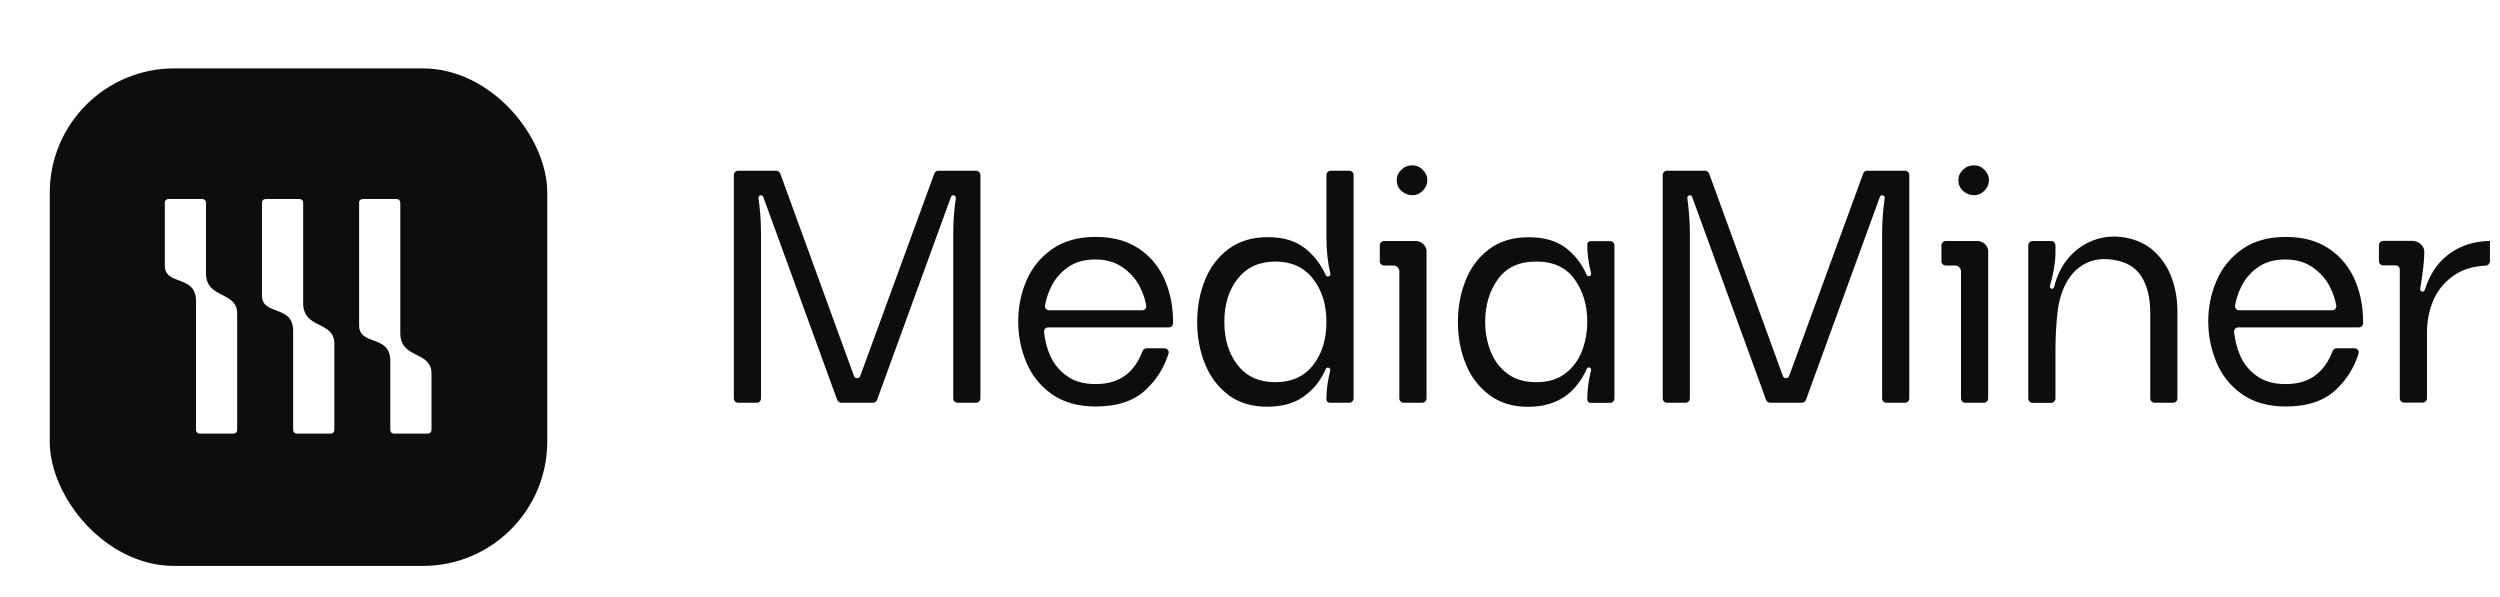 <svg width="201" height="48" viewBox="0 0 201 48" fill="none" xmlns="http://www.w3.org/2000/svg">
<g filter="url(#filter0_dd_2214_59057)">
<g clip-path="url(#clip0_2214_59057)">
<rect x="4" y="3" width="40" height="40" rx="10" fill="#0C0D0E"/>
<path d="M25.689 23.628C25.042 23.302 24.374 22.964 24.374 21.88V13.785C24.374 13.628 24.246 13.5 24.089 13.5H21.348C21.19 13.5 21.062 13.628 21.062 13.785V21.251C21.062 22.038 21.614 22.242 22.2 22.457C22.863 22.702 23.57 22.962 23.57 24.106C23.57 24.111 23.57 24.116 23.57 24.121V32.078C23.57 32.235 23.698 32.362 23.855 32.362H26.596C26.754 32.362 26.881 32.235 26.881 32.078V25.134C26.882 25.13 26.881 25.126 26.881 25.122C26.881 24.23 26.295 23.934 25.689 23.628Z" fill="white"/>
<path d="M33.499 26.038C32.853 25.712 32.184 25.374 32.184 24.29V13.785C32.184 13.628 32.056 13.5 31.899 13.5H29.158C29.001 13.5 28.873 13.628 28.873 13.785V23.661C28.873 24.448 29.425 24.651 30.01 24.867C30.674 25.112 31.381 25.372 31.381 26.516C31.381 26.521 31.381 26.526 31.381 26.53V32.078C31.381 32.235 31.509 32.362 31.666 32.362H34.407C34.564 32.362 34.692 32.235 34.692 32.078V27.544C34.692 27.54 34.692 27.536 34.692 27.532C34.692 26.64 34.105 26.344 33.499 26.038Z" fill="white"/>
<path d="M17.876 21.219C17.23 20.892 16.561 20.555 16.561 19.471V13.785C16.561 13.628 16.433 13.5 16.276 13.5H13.535C13.378 13.5 13.25 13.628 13.25 13.785V18.841C13.25 19.629 13.802 19.832 14.387 20.048C15.051 20.292 15.758 20.553 15.758 21.697C15.758 21.701 15.758 21.706 15.758 21.711V32.078C15.758 32.235 15.886 32.362 16.043 32.362H18.784C18.941 32.362 19.069 32.235 19.069 32.078V22.724C19.069 22.721 19.069 22.716 19.069 22.713C19.069 21.821 18.482 21.525 17.876 21.219Z" fill="white"/>
</g>
</g>
<path d="M75.118 13.956C75.168 13.819 75.298 13.727 75.444 13.727H78.478C78.67 13.727 78.825 13.883 78.825 14.075V32.033C78.825 32.225 78.67 32.38 78.478 32.38H76.988C76.796 32.38 76.64 32.225 76.64 32.033V18.737C76.64 17.847 76.709 16.911 76.847 15.93C76.864 15.808 76.77 15.699 76.647 15.699C76.563 15.699 76.488 15.752 76.459 15.831L70.515 32.152C70.465 32.289 70.334 32.38 70.188 32.38H67.637C67.491 32.38 67.361 32.289 67.311 32.152L61.366 15.83C61.337 15.752 61.263 15.699 61.179 15.699C61.056 15.699 60.963 15.809 60.981 15.93C61.037 16.314 61.086 16.733 61.123 17.183C61.167 17.725 61.185 18.249 61.185 18.737V32.033C61.185 32.225 61.03 32.38 60.838 32.38H59.347C59.156 32.38 59 32.225 59 32.033V14.075C59 13.883 59.156 13.727 59.347 13.727H62.407C62.553 13.727 62.684 13.819 62.734 13.956L68.662 30.233C68.701 30.338 68.801 30.409 68.913 30.409C69.025 30.409 69.125 30.339 69.163 30.233L75.118 13.956Z" fill="#0C0D0E"/>
<path d="M84.381 28.473C84.384 28.473 84.386 28.475 84.388 28.477C84.663 29.159 85.107 29.735 85.718 30.187C86.331 30.649 87.122 30.88 88.072 30.88C89.085 30.88 89.902 30.631 90.541 30.134C91.117 29.68 91.552 29.049 91.853 28.24C91.905 28.099 92.037 28.002 92.188 28.002H93.624C93.85 28.002 94.016 28.214 93.949 28.429C93.601 29.544 93.001 30.51 92.149 31.315C91.19 32.23 89.84 32.683 88.099 32.683C86.677 32.683 85.496 32.346 84.564 31.688C83.631 31.031 82.947 30.169 82.512 29.121C82.076 28.073 81.863 26.981 81.863 25.844C81.863 24.707 82.076 23.623 82.512 22.593C82.947 21.562 83.631 20.71 84.564 20.044C85.496 19.378 86.669 19.049 88.099 19.049C89.529 19.049 90.675 19.378 91.634 20.035C92.584 20.692 93.277 21.571 93.721 22.673C94.128 23.682 94.326 24.787 94.316 25.99C94.314 26.176 94.16 26.323 93.974 26.323H84.279C84.081 26.323 83.922 26.489 83.942 26.687C84.003 27.302 84.146 27.898 84.375 28.469C84.376 28.471 84.379 28.473 84.381 28.473ZM85.914 21.451C85.914 21.454 85.912 21.457 85.91 21.458C85.326 21.849 84.874 22.354 84.555 22.975C84.294 23.482 84.116 24.012 84.021 24.566C83.986 24.768 84.147 24.947 84.353 24.947H91.825C92.028 24.947 92.189 24.773 92.156 24.572C92.071 24.061 91.9 23.555 91.643 23.055C91.323 22.433 90.861 21.909 90.257 21.491C89.653 21.074 88.925 20.861 88.072 20.861C87.221 20.861 86.503 21.055 85.917 21.445C85.915 21.446 85.914 21.449 85.914 21.451Z" fill="#0C0D0E"/>
<path d="M96.865 22.552C96.865 22.549 96.865 22.546 96.867 22.544C97.275 21.515 97.905 20.673 98.757 20.034C99.609 19.394 100.666 19.066 101.928 19.066C103.189 19.066 104.139 19.359 104.903 19.945C105.627 20.507 106.188 21.233 106.593 22.122C106.625 22.191 106.694 22.237 106.77 22.237C106.896 22.237 106.987 22.119 106.959 21.997C106.749 21.09 106.644 20.131 106.644 19.119V14.075C106.644 13.883 106.8 13.727 106.992 13.727H108.482C108.674 13.727 108.829 13.883 108.829 14.075V32.033C108.829 32.225 108.674 32.38 108.482 32.38H106.911C106.764 32.38 106.644 32.261 106.644 32.114C106.644 31.67 106.68 31.226 106.751 30.773C106.806 30.419 106.873 30.099 106.95 29.802C106.982 29.678 106.89 29.556 106.762 29.556C106.69 29.556 106.624 29.597 106.593 29.662C106.558 29.736 106.513 29.834 106.458 29.956C106.049 30.773 105.472 31.439 104.735 31.936C103.997 32.443 103.038 32.7 101.874 32.7C100.613 32.7 99.565 32.371 98.73 31.732C97.895 31.084 97.273 30.249 96.865 29.218C96.456 28.188 96.252 27.078 96.252 25.887C96.252 24.699 96.456 23.59 96.863 22.561C96.864 22.558 96.865 22.555 96.865 22.552ZM99.512 29.36C100.231 30.275 101.235 30.728 102.541 30.728C103.846 30.728 104.841 30.275 105.57 29.36C106.289 28.445 106.644 27.291 106.644 25.878C106.644 24.466 106.28 23.32 105.552 22.397C104.823 21.473 103.82 21.029 102.541 21.029C101.262 21.029 100.258 21.482 99.529 22.388C98.801 23.294 98.437 24.457 98.437 25.878C98.437 27.3 98.792 28.437 99.512 29.36Z" fill="#0C0D0E"/>
<path d="M114.697 20.229C114.695 20.229 114.693 20.231 114.693 20.233V32.033C114.693 32.225 114.537 32.38 114.345 32.38H112.855C112.663 32.38 112.508 32.225 112.508 32.033V21.828C112.508 21.703 112.463 21.597 112.374 21.49C112.286 21.393 112.17 21.348 112.028 21.348H111.283C111.091 21.348 110.936 21.193 110.936 21.001V19.724C110.936 19.532 111.091 19.376 111.283 19.376H113.813C114.062 19.376 114.266 19.465 114.444 19.634C114.612 19.802 114.7 20.004 114.702 20.225C114.702 20.227 114.7 20.229 114.697 20.229ZM113.547 15.695C113.547 15.697 113.549 15.699 113.551 15.699C113.869 15.698 114.143 15.574 114.391 15.335C114.631 15.095 114.755 14.82 114.755 14.491C114.755 14.162 114.631 13.896 114.391 13.647C114.151 13.408 113.876 13.292 113.547 13.292C113.209 13.292 112.916 13.408 112.668 13.647C112.419 13.887 112.295 14.171 112.295 14.491C112.295 14.829 112.419 15.113 112.668 15.344C112.915 15.574 113.207 15.689 113.542 15.69C113.545 15.69 113.547 15.692 113.547 15.695Z" fill="#0C0D0E"/>
<path d="M119.711 31.732C118.867 31.083 118.236 30.248 117.828 29.218C117.419 28.188 117.215 27.077 117.215 25.887C117.215 24.697 117.419 23.586 117.828 22.556C118.236 21.526 118.867 20.682 119.711 20.042C120.555 19.403 121.62 19.074 122.891 19.074C124.161 19.074 125.138 19.358 125.893 19.936C126.617 20.489 127.178 21.206 127.567 22.095C127.597 22.164 127.665 22.21 127.741 22.21C127.865 22.21 127.955 22.091 127.924 21.97C127.719 21.183 127.616 20.41 127.616 19.652C127.616 19.504 127.735 19.385 127.883 19.385H129.454C129.646 19.385 129.801 19.541 129.801 19.732V32.041C129.801 32.233 129.646 32.389 129.454 32.389H127.883C127.735 32.389 127.616 32.27 127.616 32.122C127.616 31.347 127.719 30.564 127.925 29.773C127.956 29.655 127.867 29.538 127.745 29.538C127.668 29.538 127.599 29.586 127.57 29.658C127.511 29.807 127.446 29.944 127.376 30.07C127.11 30.568 126.781 31.021 126.381 31.412C125.982 31.811 125.484 32.131 124.889 32.362C124.294 32.593 123.61 32.709 122.855 32.709C121.612 32.709 120.563 32.38 119.72 31.74L119.711 31.732ZM120.439 22.441C119.755 23.382 119.409 24.528 119.409 25.878C119.409 26.731 119.56 27.53 119.853 28.267C120.146 29.005 120.599 29.6 121.212 30.053C121.825 30.506 122.589 30.728 123.512 30.728C124.436 30.728 125.209 30.506 125.813 30.053C126.426 29.6 126.879 29.005 127.172 28.267C127.465 27.53 127.616 26.731 127.616 25.878C127.616 24.528 127.27 23.382 126.586 22.441C125.902 21.499 124.88 21.028 123.512 21.028C122.145 21.028 121.114 21.499 120.439 22.441Z" fill="#0C0D0E"/>
<path d="M149.8 13.956C149.85 13.819 149.98 13.727 150.126 13.727H153.16C153.352 13.727 153.507 13.883 153.507 14.075V32.033C153.507 32.225 153.352 32.38 153.16 32.38H151.669C151.477 32.38 151.322 32.225 151.322 32.033V18.737C151.322 17.847 151.391 16.911 151.528 15.93C151.545 15.808 151.452 15.699 151.329 15.699C151.245 15.699 151.17 15.752 151.141 15.831L145.196 32.152C145.146 32.289 145.016 32.38 144.87 32.38H142.319C142.173 32.38 142.042 32.289 141.992 32.152L136.048 15.83C136.019 15.752 135.944 15.699 135.86 15.699C135.738 15.699 135.644 15.809 135.662 15.93C135.716 16.314 135.759 16.733 135.796 17.183C135.84 17.725 135.867 18.249 135.867 18.737V32.033C135.867 32.225 135.711 32.38 135.519 32.38H134.029C133.837 32.38 133.682 32.225 133.682 32.033V14.075C133.682 13.883 133.837 13.727 134.029 13.727H137.089C137.235 13.727 137.366 13.819 137.415 13.956L143.344 30.233C143.382 30.338 143.482 30.409 143.594 30.409C143.706 30.409 143.806 30.339 143.845 30.233L149.8 13.956Z" fill="#0C0D0E"/>
<path d="M159.853 20.229C159.851 20.229 159.849 20.231 159.849 20.233V32.033C159.849 32.225 159.694 32.38 159.502 32.38H158.011C157.819 32.38 157.664 32.225 157.664 32.033V21.828C157.664 21.703 157.62 21.597 157.531 21.49C157.442 21.393 157.326 21.348 157.184 21.348H156.439C156.247 21.348 156.092 21.193 156.092 21.001V19.724C156.092 19.532 156.247 19.376 156.439 19.376H158.97C159.218 19.376 159.423 19.465 159.6 19.634C159.768 19.802 159.857 20.004 159.858 20.225C159.858 20.227 159.856 20.229 159.853 20.229ZM158.703 15.695C158.703 15.697 158.705 15.699 158.708 15.699C159.026 15.698 159.299 15.574 159.547 15.335C159.787 15.095 159.911 14.82 159.911 14.491C159.911 14.162 159.787 13.896 159.547 13.647C159.307 13.408 159.032 13.292 158.703 13.292C158.366 13.292 158.073 13.408 157.824 13.647C157.575 13.887 157.451 14.171 157.451 14.491C157.451 14.829 157.575 15.113 157.824 15.344C158.071 15.574 158.363 15.689 158.699 15.69C158.701 15.69 158.703 15.692 158.703 15.695Z" fill="#0C0D0E"/>
<path d="M175.061 24.915C175.064 24.918 175.065 24.922 175.065 24.926V32.033C175.065 32.225 174.91 32.38 174.718 32.38H173.228C173.036 32.38 172.88 32.225 172.88 32.033V25.159C172.88 23.969 172.649 23.001 172.187 22.255C171.726 21.509 170.979 21.055 169.949 20.896C169.114 20.753 168.377 20.842 167.737 21.153C167.098 21.464 166.583 21.953 166.201 22.61C165.819 23.267 165.57 24.04 165.446 24.928C165.321 25.976 165.259 27.051 165.259 28.152V32.042C165.259 32.234 165.104 32.389 164.912 32.389H163.422C163.23 32.389 163.074 32.234 163.074 32.042V19.724C163.074 19.532 163.23 19.377 163.422 19.377H164.912C165.104 19.377 165.259 19.532 165.259 19.724V20.336C165.259 20.762 165.206 21.242 165.108 21.766C165.027 22.203 164.927 22.608 164.814 22.989C164.78 23.1 164.863 23.214 164.98 23.214C165.06 23.214 165.13 23.158 165.149 23.08C165.385 22.126 165.792 21.318 166.37 20.665C166.974 19.981 167.702 19.51 168.555 19.235C169.407 18.968 170.304 18.95 171.246 19.181C172.099 19.395 172.809 19.794 173.378 20.381C173.946 20.967 174.373 21.66 174.639 22.441C174.914 23.23 175.056 24.054 175.056 24.904C175.056 24.908 175.058 24.912 175.061 24.915Z" fill="#0C0D0E"/>
<path d="M180.061 28.473C180.059 28.473 180.058 28.475 180.058 28.477C180.334 29.159 180.777 29.735 181.389 30.187C182.002 30.649 182.792 30.88 183.752 30.88C184.764 30.88 185.581 30.631 186.212 30.134C186.788 29.68 187.23 29.049 187.532 28.24C187.585 28.099 187.717 28.002 187.867 28.002H189.304C189.529 28.002 189.695 28.214 189.628 28.429C189.281 29.544 188.681 30.51 187.829 31.315C186.869 32.23 185.519 32.683 183.778 32.683C182.357 32.683 181.185 32.346 180.252 31.688C179.319 31.031 178.635 30.169 178.2 29.121C177.765 28.073 177.543 26.981 177.543 25.844C177.543 24.707 177.756 23.623 178.2 22.593C178.635 21.562 179.319 20.71 180.252 20.044C181.185 19.378 182.366 19.049 183.778 19.049C185.191 19.049 186.363 19.378 187.314 20.035C188.264 20.692 188.957 21.571 189.401 22.673C189.808 23.682 190.006 24.787 189.995 25.99C189.994 26.176 189.84 26.323 189.653 26.323H179.959C179.761 26.323 179.602 26.489 179.621 26.687C179.683 27.302 179.827 27.898 180.064 28.469C180.065 28.471 180.063 28.473 180.061 28.473ZM181.593 21.451C181.593 21.454 181.592 21.457 181.59 21.458C181.005 21.849 180.553 22.354 180.234 22.975C179.974 23.482 179.796 24.012 179.7 24.566C179.665 24.768 179.827 24.947 180.033 24.947H187.505C187.708 24.947 187.869 24.773 187.835 24.572C187.751 24.061 187.58 23.555 187.322 23.055C187.003 22.433 186.541 21.909 185.937 21.491C185.333 21.074 184.604 20.861 183.752 20.861C182.901 20.861 182.183 21.055 181.597 21.445C181.595 21.446 181.593 21.449 181.593 21.451Z" fill="#0C0D0E"/>
<path d="M200.192 19.376V21.001C200.192 21.192 200.037 21.347 199.845 21.356C198.844 21.403 198 21.659 197.314 22.13C196.551 22.654 195.991 23.329 195.645 24.137C195.298 24.954 195.129 25.825 195.129 26.748V32.024C195.129 32.215 194.974 32.371 194.782 32.371H193.292C193.1 32.371 192.944 32.215 192.944 32.024V21.712C192.944 21.588 192.909 21.49 192.847 21.428C192.785 21.366 192.696 21.339 192.571 21.339H191.613C191.421 21.339 191.266 21.184 191.266 20.992V19.715C191.266 19.523 191.421 19.367 191.613 19.367H193.904C194.188 19.367 194.428 19.456 194.623 19.625C194.819 19.794 194.916 20.016 194.916 20.273C194.916 20.913 194.805 21.895 194.582 23.219C194.562 23.337 194.652 23.444 194.771 23.444C194.857 23.444 194.932 23.387 194.957 23.305C195.188 22.547 195.529 21.891 195.964 21.33C196.435 20.735 197.03 20.264 197.741 19.918C198.449 19.573 199.263 19.395 200.183 19.367C200.188 19.367 200.192 19.371 200.192 19.376Z" fill="#0C0D0E"/>
<defs>
<filter id="filter0_dd_2214_59057" x="0.25" y="0.5" width="47.5" height="47.5" filterUnits="userSpaceOnUse" color-interpolation-filters="sRGB">
<feFlood flood-opacity="0" result="BackgroundImageFix"/>
<feColorMatrix in="SourceAlpha" type="matrix" values="0 0 0 0 0 0 0 0 0 0 0 0 0 0 0 0 0 0 127 0" result="hardAlpha"/>
<feOffset dy="1.25"/>
<feGaussianBlur stdDeviation="1.25"/>
<feColorMatrix type="matrix" values="0 0 0 0 0.063 0 0 0 0 0.094 0 0 0 0 0.157 0 0 0 0.06 0"/>
<feBlend mode="normal" in2="BackgroundImageFix" result="effect1_dropShadow_2214_59057"/>
<feColorMatrix in="SourceAlpha" type="matrix" values="0 0 0 0 0 0 0 0 0 0 0 0 0 0 0 0 0 0 127 0" result="hardAlpha"/>
<feOffset dy="1.25"/>
<feGaussianBlur stdDeviation="1.875"/>
<feColorMatrix type="matrix" values="0 0 0 0 0.063 0 0 0 0 0.094 0 0 0 0 0.157 0 0 0 0.1 0"/>
<feBlend mode="normal" in2="effect1_dropShadow_2214_59057" result="effect2_dropShadow_2214_59057"/>
<feBlend mode="normal" in="SourceGraphic" in2="effect2_dropShadow_2214_59057" result="shape"/>
</filter>
<clipPath id="clip0_2214_59057">
<rect x="4" y="3" width="40" height="40" rx="10" fill="white"/>
</clipPath>
</defs>
</svg>
